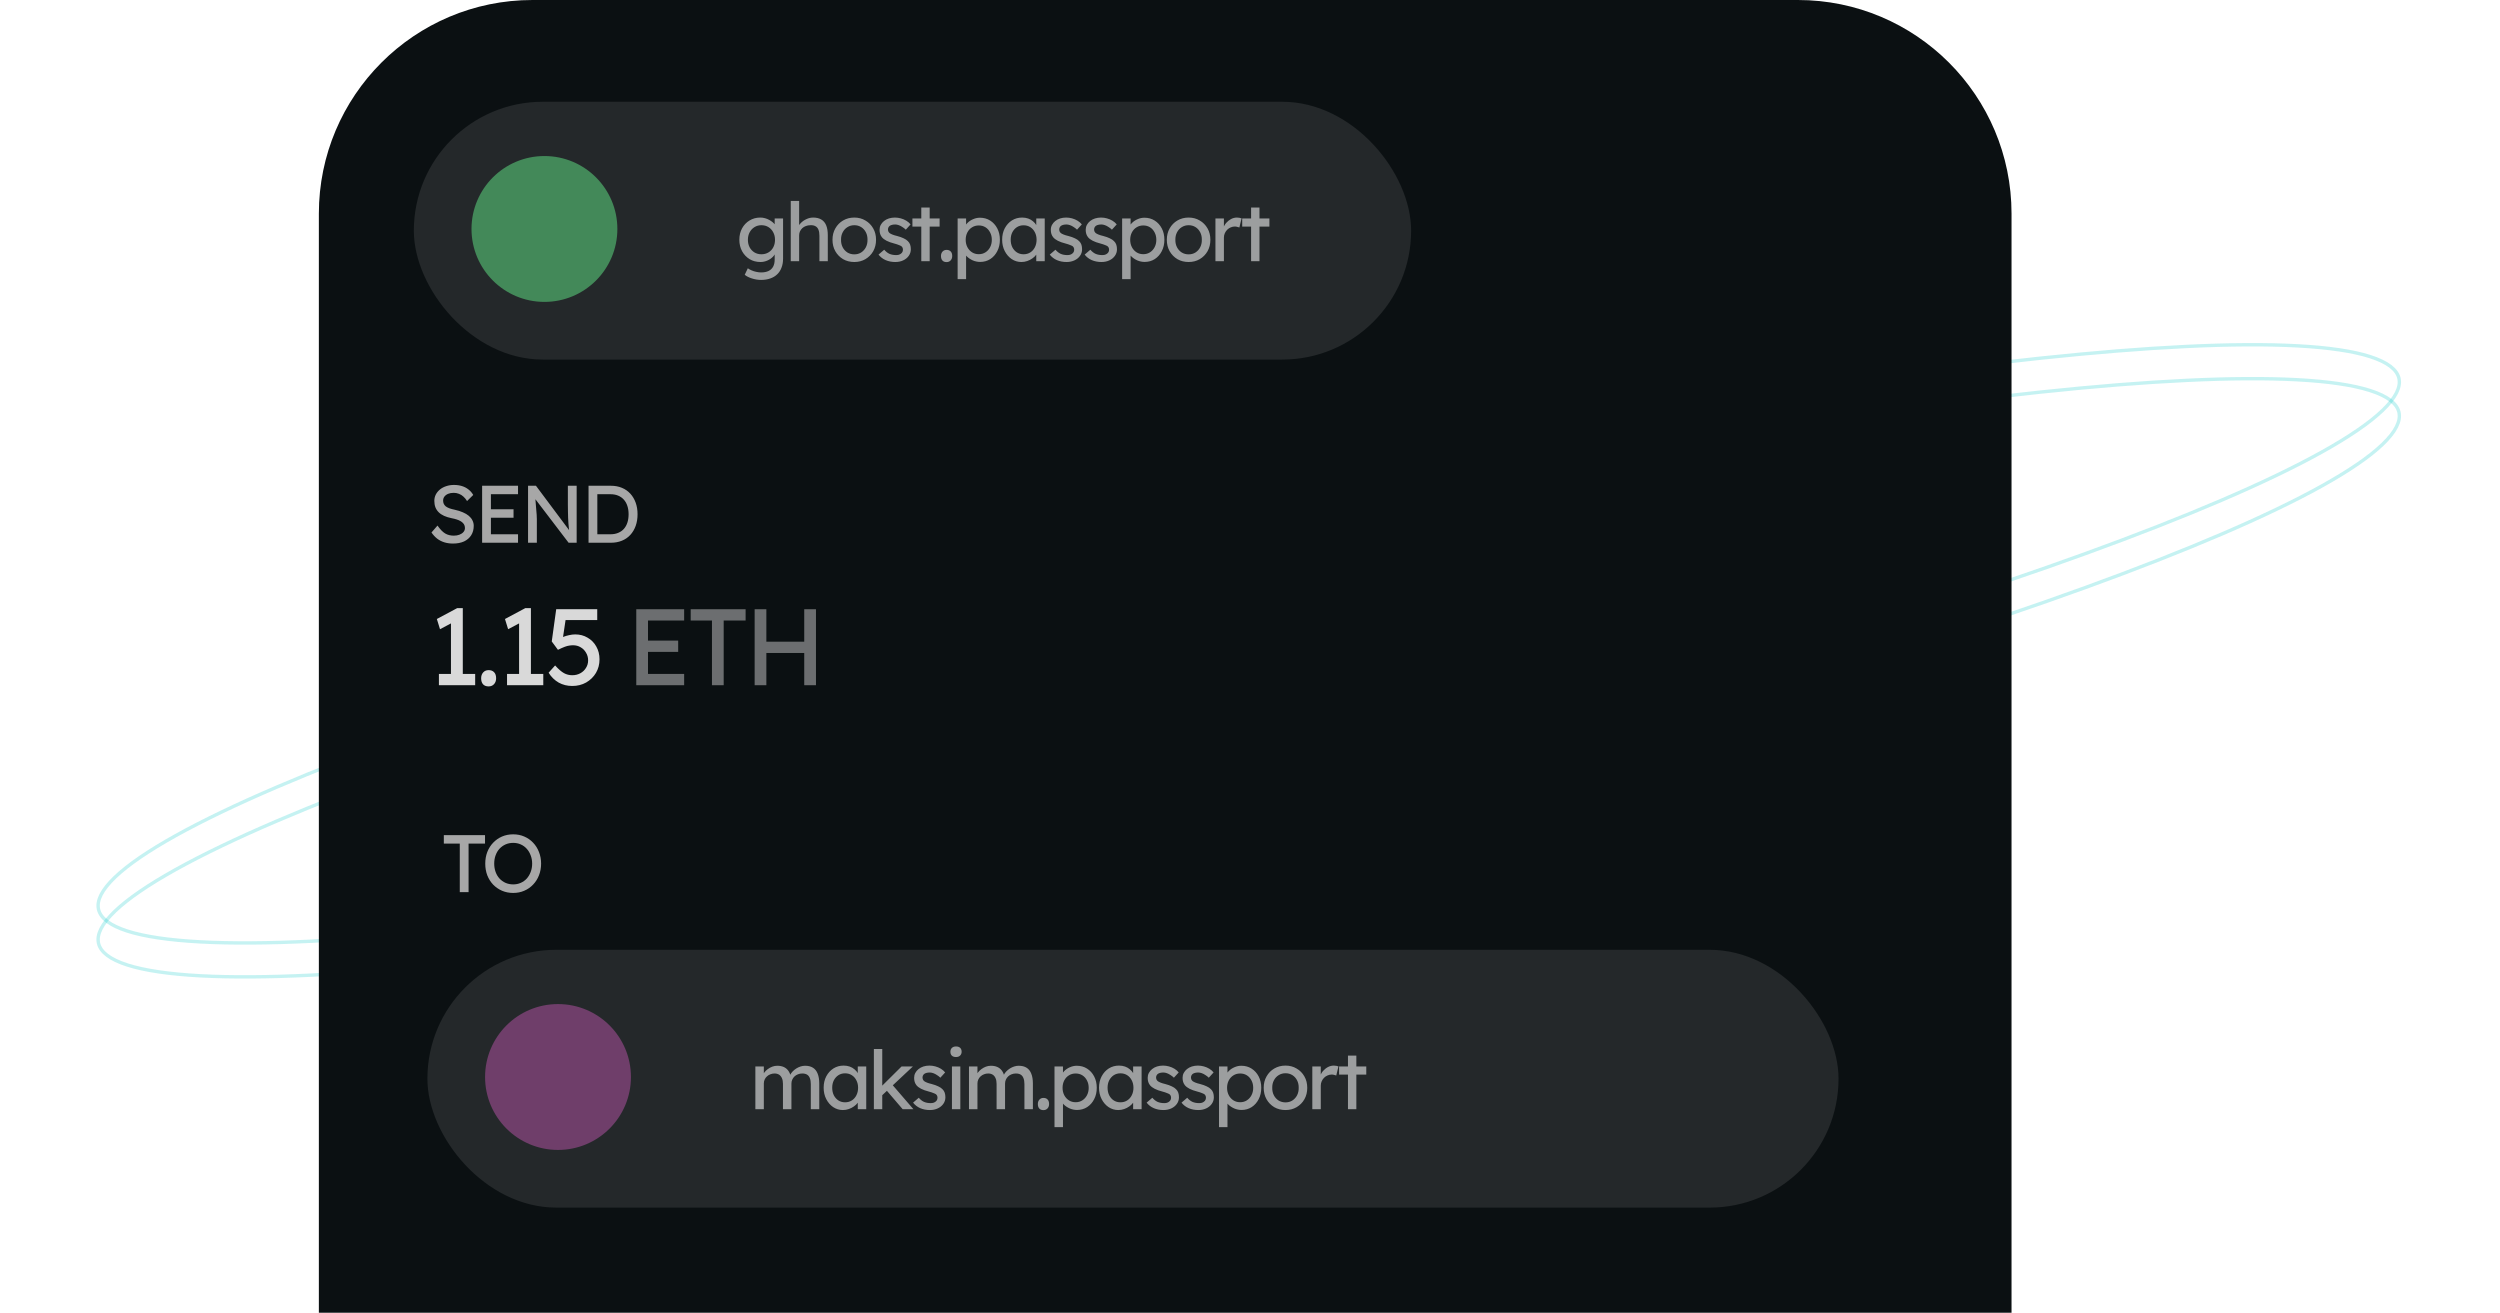 <svg width="737" height="387" viewBox="0 0 737 387" fill="none" xmlns="http://www.w3.org/2000/svg">
<g filter="url(#filter0_d_55_6)">
<path d="M707.209 111.523C707.804 114.099 706.265 117.261 702.378 120.988C698.523 124.684 692.496 128.8 684.49 133.253C668.485 142.155 644.68 152.347 614.829 163.184C555.134 184.856 471.332 209.084 377.576 230.73C283.821 252.375 197.879 267.334 134.725 274.025C103.145 277.37 77.281 278.646 58.994 277.66C49.846 277.168 42.624 276.11 37.539 274.478C32.411 272.833 29.642 270.665 29.048 268.089C28.453 265.513 29.991 262.351 33.879 258.624C37.734 254.928 43.761 250.812 51.767 246.359C67.772 237.457 91.577 227.265 121.428 216.428C181.123 194.756 264.925 170.528 358.68 148.883C452.436 127.237 538.378 112.278 601.532 105.588C633.112 102.242 658.976 100.967 677.263 101.952C686.411 102.444 693.633 103.502 698.718 105.134C703.845 106.779 706.614 108.947 707.209 111.523Z" stroke="#00C4C4" stroke-opacity="0.23"/>
</g>
<g filter="url(#filter1_d_55_6)">
<path d="M707.209 121.523C707.804 124.099 706.265 127.261 702.378 130.988C698.523 134.684 692.496 138.8 684.49 143.253C668.485 152.155 644.68 162.347 614.829 173.184C555.134 194.856 471.332 219.084 377.576 240.73C283.821 262.375 197.879 277.334 134.725 284.025C103.145 287.37 77.281 288.646 58.994 287.66C49.846 287.168 42.624 286.11 37.539 284.478C32.411 282.833 29.642 280.665 29.048 278.089C28.453 275.513 29.991 272.351 33.879 268.624C37.734 264.928 43.761 260.812 51.767 256.359C67.772 247.457 91.577 237.265 121.428 226.428C181.123 204.756 264.925 180.528 358.68 158.883C452.436 137.237 538.378 122.278 601.532 115.588C633.112 112.242 658.976 110.967 677.263 111.952C686.411 112.444 693.633 113.502 698.718 115.134C703.845 116.779 706.614 118.947 707.209 121.523Z" stroke="#00C4C4" stroke-opacity="0.23"/>
</g>
<path d="M94 63C94 28.206 122.206 0 157 0H530C564.794 0 593 28.206 593 63V387H94V63Z" fill="#0B1012"/>
<path d="M133.536 160.24C132.624 160.24 131.776 160.12 130.992 159.88C130.224 159.64 129.52 159.28 128.88 158.8C128.256 158.304 127.696 157.696 127.2 156.976L128.976 154.936C129.76 156.056 130.512 156.832 131.232 157.264C131.952 157.696 132.808 157.912 133.8 157.912C134.408 157.912 134.96 157.816 135.456 157.624C135.952 157.432 136.344 157.168 136.632 156.832C136.92 156.496 137.064 156.112 137.064 155.68C137.064 155.392 137.016 155.12 136.92 154.864C136.824 154.608 136.672 154.376 136.464 154.168C136.272 153.96 136.016 153.768 135.696 153.592C135.392 153.416 135.032 153.264 134.616 153.136C134.2 152.992 133.72 152.872 133.176 152.776C132.312 152.6 131.56 152.368 130.92 152.08C130.28 151.792 129.744 151.432 129.312 151C128.88 150.568 128.56 150.08 128.352 149.536C128.144 148.976 128.04 148.352 128.04 147.664C128.04 146.992 128.184 146.368 128.472 145.792C128.776 145.216 129.184 144.72 129.696 144.304C130.224 143.872 130.84 143.544 131.544 143.32C132.248 143.08 133.008 142.96 133.824 142.96C134.688 142.96 135.48 143.072 136.2 143.296C136.92 143.52 137.56 143.856 138.12 144.304C138.68 144.736 139.144 145.272 139.512 145.912L137.688 147.712C137.368 147.184 137.008 146.744 136.608 146.392C136.208 146.024 135.768 145.752 135.288 145.576C134.808 145.384 134.296 145.288 133.752 145.288C133.128 145.288 132.584 145.384 132.12 145.576C131.656 145.768 131.288 146.04 131.016 146.392C130.76 146.728 130.632 147.128 130.632 147.592C130.632 147.928 130.696 148.24 130.824 148.528C130.952 148.8 131.144 149.048 131.4 149.272C131.672 149.48 132.032 149.672 132.48 149.848C132.928 150.008 133.464 150.152 134.088 150.28C134.968 150.472 135.752 150.72 136.44 151.024C137.128 151.312 137.712 151.656 138.192 152.056C138.672 152.456 139.032 152.904 139.272 153.4C139.528 153.896 139.656 154.432 139.656 155.008C139.656 156.08 139.408 157.008 138.912 157.792C138.416 158.576 137.712 159.184 136.8 159.616C135.888 160.032 134.8 160.24 133.536 160.24ZM142.129 160V143.2H152.713V145.696H144.721V157.504H152.713V160H142.129ZM143.305 152.632V150.136H151.393V152.632H143.305ZM155.671 160V143.2H157.999L168.271 156.952L167.887 157.168C167.823 156.768 167.767 156.336 167.719 155.872C167.671 155.392 167.623 154.888 167.575 154.36C167.543 153.816 167.511 153.248 167.479 152.656C167.463 152.048 167.447 151.416 167.431 150.76C167.415 150.104 167.407 149.424 167.407 148.72V143.2H169.999V160H167.623L157.519 146.752L157.783 146.416C157.863 147.392 157.927 148.224 157.975 148.912C158.039 149.584 158.087 150.16 158.119 150.64C158.167 151.104 158.199 151.488 158.215 151.792C158.231 152.08 158.239 152.32 158.239 152.512C158.255 152.704 158.263 152.872 158.263 153.016V160H155.671ZM173.502 160V143.2H180.078C181.278 143.2 182.358 143.4 183.318 143.8C184.294 144.2 185.126 144.776 185.814 145.528C186.502 146.28 187.03 147.168 187.398 148.192C187.766 149.216 187.95 150.352 187.95 151.6C187.95 152.848 187.766 153.992 187.398 155.032C187.03 156.056 186.502 156.944 185.814 157.696C185.142 158.432 184.318 159 183.342 159.4C182.366 159.8 181.278 160 180.078 160H173.502ZM176.094 157.768L176.022 157.504H179.958C180.806 157.504 181.558 157.368 182.214 157.096C182.886 156.824 183.446 156.44 183.894 155.944C184.358 155.432 184.71 154.808 184.95 154.072C185.19 153.336 185.31 152.512 185.31 151.6C185.31 150.688 185.19 149.872 184.95 149.152C184.71 148.416 184.358 147.792 183.894 147.28C183.43 146.768 182.87 146.376 182.214 146.104C181.558 145.832 180.806 145.696 179.958 145.696H175.95L176.094 145.48V157.768Z" fill="#A7A7A7"/>
<path d="M135.544 263V248.696H130.84V246.2H142.984V248.696H138.136V263H135.544ZM151.286 263.24C150.102 263.24 149.006 263.024 147.998 262.592C147.006 262.16 146.134 261.56 145.382 260.792C144.646 260.008 144.07 259.096 143.654 258.056C143.254 257 143.054 255.848 143.054 254.6C143.054 253.352 143.254 252.208 143.654 251.168C144.07 250.112 144.646 249.2 145.382 248.432C146.134 247.648 147.006 247.04 147.998 246.608C149.006 246.176 150.102 245.96 151.286 245.96C152.47 245.96 153.558 246.176 154.55 246.608C155.558 247.04 156.43 247.648 157.166 248.432C157.918 249.216 158.494 250.136 158.894 251.192C159.31 252.232 159.518 253.368 159.518 254.6C159.518 255.832 159.31 256.976 158.894 258.032C158.494 259.072 157.918 259.984 157.166 260.768C156.43 261.552 155.558 262.16 154.55 262.592C153.558 263.024 152.47 263.24 151.286 263.24ZM151.286 260.72C152.102 260.72 152.846 260.568 153.518 260.264C154.206 259.96 154.798 259.536 155.294 258.992C155.79 258.432 156.174 257.784 156.446 257.048C156.734 256.296 156.878 255.48 156.878 254.6C156.878 253.72 156.734 252.912 156.446 252.176C156.174 251.424 155.79 250.776 155.294 250.232C154.798 249.672 154.206 249.24 153.518 248.936C152.846 248.632 152.102 248.48 151.286 248.48C150.47 248.48 149.718 248.632 149.03 248.936C148.358 249.24 147.766 249.664 147.254 250.208C146.758 250.752 146.374 251.4 146.102 252.152C145.83 252.888 145.694 253.704 145.694 254.6C145.694 255.48 145.83 256.296 146.102 257.048C146.374 257.8 146.758 258.448 147.254 258.992C147.766 259.536 148.358 259.96 149.03 260.264C149.718 260.568 150.47 260.72 151.286 260.72Z" fill="#A7A7A7"/>
<path d="M132.944 200.432V182.256L134.128 183.152L129.712 185.488L128.784 182.48L134.768 179.28H136.432V200.432H132.944ZM129.392 202V198.672H140.08V202H129.392ZM144.048 202.352C143.344 202.352 142.8 202.149 142.416 201.744C142.032 201.317 141.84 200.72 141.84 199.952C141.84 199.248 142.043 198.672 142.448 198.224C142.853 197.776 143.387 197.552 144.048 197.552C144.752 197.552 145.296 197.765 145.68 198.192C146.064 198.597 146.256 199.184 146.256 199.952C146.256 200.656 146.053 201.232 145.648 201.68C145.243 202.128 144.709 202.352 144.048 202.352ZM153.025 200.432V182.256L154.209 183.152L149.793 185.488L148.865 182.48L154.849 179.28H156.513V200.432H153.025ZM149.473 202V198.672H160.161V202H149.473ZM168.705 202.224C167.233 202.224 165.9 201.893 164.705 201.232C163.511 200.549 162.519 199.579 161.729 198.32L163.649 196.176C164.652 197.285 165.527 198.043 166.273 198.448C167.02 198.853 167.831 199.056 168.705 199.056C169.58 199.056 170.369 198.864 171.073 198.48C171.777 198.096 172.332 197.573 172.737 196.912C173.164 196.251 173.377 195.515 173.377 194.704C173.377 193.851 173.175 193.093 172.769 192.432C172.385 191.749 171.863 191.216 171.201 190.832C170.54 190.427 169.793 190.224 168.961 190.224C168.556 190.224 168.172 190.256 167.809 190.32C167.447 190.363 167.009 190.48 166.497 190.672C165.985 190.864 165.313 191.163 164.481 191.568L162.657 189.104L163.969 179.6H176.065V182.8H166.145L166.817 182.192L165.761 189.296L164.961 188.368C165.175 188.155 165.537 187.952 166.049 187.76C166.561 187.547 167.127 187.376 167.745 187.248C168.385 187.099 168.993 187.024 169.569 187.024C170.935 187.024 172.151 187.344 173.217 187.984C174.305 188.603 175.159 189.467 175.777 190.576C176.417 191.685 176.737 192.955 176.737 194.384C176.737 195.856 176.385 197.189 175.681 198.384C174.977 199.557 174.017 200.496 172.801 201.2C171.585 201.883 170.22 202.224 168.705 202.224Z" fill="#D9D9D9"/>
<path d="M187.574 202V179.6H201.686V182.928H191.03V198.672H201.686V202H187.574ZM189.141 192.176V188.848H199.926V192.176H189.141ZM209.886 202V182.928H203.614V179.6H219.806V182.928H213.342V202H209.886ZM237.091 202V179.6H240.547V202H237.091ZM222.467 202V179.6H225.923V202H222.467ZM223.971 192.496V189.168H238.627V192.496H223.971Z" fill="#D9D9D9" fill-opacity="0.47"/>
<rect x="122" y="30" width="294" height="76" rx="38" fill="#D9D9D9" fill-opacity="0.12"/>
<path d="M224.368 82.52C223.472 82.52 222.576 82.376 221.68 82.088C220.8 81.816 220.088 81.456 219.544 81.008L220.456 79.088C220.776 79.328 221.152 79.536 221.584 79.712C222.016 79.904 222.472 80.048 222.952 80.144C223.432 80.256 223.904 80.312 224.368 80.312C225.248 80.312 225.984 80.168 226.576 79.88C227.168 79.592 227.616 79.168 227.92 78.608C228.224 78.048 228.376 77.352 228.376 76.52V74.096L228.64 74.264C228.56 74.76 228.296 75.24 227.848 75.704C227.416 76.152 226.872 76.52 226.216 76.808C225.56 77.096 224.888 77.24 224.2 77.24C223 77.24 221.928 76.96 220.984 76.4C220.056 75.824 219.32 75.048 218.776 74.072C218.232 73.08 217.96 71.952 217.96 70.688C217.96 69.424 218.224 68.304 218.752 67.328C219.296 66.336 220.032 65.56 220.96 65C221.904 64.424 222.96 64.136 224.128 64.136C224.608 64.136 225.072 64.2 225.52 64.328C225.968 64.44 226.384 64.608 226.768 64.832C227.152 65.04 227.496 65.272 227.8 65.528C228.104 65.784 228.352 66.056 228.544 66.344C228.736 66.632 228.856 66.904 228.904 67.16L228.376 67.352V64.4H230.848V76.232C230.848 77.24 230.696 78.128 230.392 78.896C230.104 79.68 229.68 80.336 229.12 80.864C228.56 81.408 227.88 81.816 227.08 82.088C226.28 82.376 225.376 82.52 224.368 82.52ZM224.464 74.96C225.248 74.96 225.944 74.776 226.552 74.408C227.16 74.04 227.632 73.536 227.968 72.896C228.304 72.256 228.472 71.52 228.472 70.688C228.472 69.856 228.296 69.12 227.944 68.48C227.608 67.824 227.136 67.312 226.528 66.944C225.936 66.576 225.248 66.392 224.464 66.392C223.696 66.392 223.008 66.584 222.4 66.968C221.808 67.336 221.336 67.848 220.984 68.504C220.648 69.144 220.48 69.872 220.48 70.688C220.48 71.504 220.648 72.24 220.984 72.896C221.336 73.536 221.808 74.04 222.4 74.408C223.008 74.776 223.696 74.96 224.464 74.96ZM233.114 77V59.24H235.586V66.992L235.154 67.28C235.314 66.72 235.626 66.208 236.09 65.744C236.554 65.264 237.106 64.88 237.746 64.592C238.386 64.288 239.042 64.136 239.714 64.136C240.674 64.136 241.474 64.328 242.114 64.712C242.754 65.08 243.234 65.648 243.554 66.416C243.874 67.184 244.034 68.152 244.034 69.32V77H241.562V69.488C241.562 68.768 241.466 68.176 241.274 67.712C241.082 67.232 240.786 66.888 240.386 66.68C239.986 66.456 239.49 66.36 238.898 66.392C238.418 66.392 237.978 66.472 237.578 66.632C237.178 66.776 236.826 66.984 236.522 67.256C236.234 67.528 236.002 67.848 235.826 68.216C235.666 68.568 235.586 68.952 235.586 69.368V77H234.362C234.154 77 233.946 77 233.738 77C233.53 77 233.322 77 233.114 77ZM251.851 77.24C250.619 77.24 249.515 76.96 248.539 76.4C247.579 75.824 246.819 75.048 246.259 74.072C245.699 73.08 245.419 71.952 245.419 70.688C245.419 69.424 245.699 68.304 246.259 67.328C246.819 66.336 247.579 65.56 248.539 65C249.515 64.424 250.619 64.136 251.851 64.136C253.067 64.136 254.155 64.424 255.115 65C256.091 65.56 256.859 66.336 257.419 67.328C257.979 68.304 258.259 69.424 258.259 70.688C258.259 71.952 257.979 73.08 257.419 74.072C256.859 75.048 256.091 75.824 255.115 76.4C254.155 76.96 253.067 77.24 251.851 77.24ZM251.851 74.984C252.603 74.984 253.275 74.8 253.867 74.432C254.459 74.048 254.923 73.536 255.259 72.896C255.595 72.24 255.755 71.504 255.739 70.688C255.755 69.856 255.595 69.12 255.259 68.48C254.923 67.824 254.459 67.312 253.867 66.944C253.275 66.576 252.603 66.392 251.851 66.392C251.099 66.392 250.419 66.584 249.811 66.968C249.219 67.336 248.755 67.848 248.419 68.504C248.083 69.144 247.923 69.872 247.939 70.688C247.923 71.504 248.083 72.24 248.419 72.896C248.755 73.536 249.219 74.048 249.811 74.432C250.419 74.8 251.099 74.984 251.851 74.984ZM263.953 77.24C262.897 77.24 261.945 77.056 261.097 76.688C260.249 76.32 259.545 75.776 258.985 75.056L260.665 73.616C261.145 74.176 261.665 74.584 262.225 74.84C262.801 75.08 263.449 75.2 264.169 75.2C264.457 75.2 264.721 75.168 264.961 75.104C265.217 75.024 265.433 74.912 265.609 74.768C265.801 74.624 265.945 74.456 266.041 74.264C266.137 74.056 266.185 73.832 266.185 73.592C266.185 73.176 266.033 72.84 265.729 72.584C265.569 72.472 265.313 72.352 264.961 72.224C264.625 72.08 264.185 71.936 263.641 71.792C262.713 71.552 261.953 71.28 261.361 70.976C260.769 70.672 260.313 70.328 259.993 69.944C259.753 69.64 259.577 69.312 259.465 68.96C259.353 68.592 259.297 68.192 259.297 67.76C259.297 67.232 259.409 66.752 259.633 66.32C259.873 65.872 260.193 65.488 260.593 65.168C261.009 64.832 261.489 64.576 262.033 64.4C262.593 64.224 263.185 64.136 263.809 64.136C264.401 64.136 264.985 64.216 265.561 64.376C266.153 64.536 266.697 64.768 267.193 65.072C267.689 65.376 268.105 65.736 268.441 66.152L267.025 67.712C266.721 67.408 266.385 67.144 266.017 66.92C265.665 66.68 265.305 66.496 264.937 66.368C264.569 66.24 264.233 66.176 263.929 66.176C263.593 66.176 263.289 66.208 263.017 66.272C262.745 66.336 262.513 66.432 262.321 66.56C262.145 66.688 262.009 66.848 261.913 67.04C261.817 67.232 261.769 67.448 261.769 67.688C261.785 67.896 261.833 68.096 261.913 68.288C262.009 68.464 262.137 68.616 262.297 68.744C262.473 68.872 262.737 69.008 263.089 69.152C263.441 69.296 263.889 69.432 264.433 69.56C265.233 69.768 265.889 70 266.401 70.256C266.929 70.496 267.345 70.776 267.649 71.096C267.969 71.4 268.193 71.752 268.321 72.152C268.449 72.552 268.513 73 268.513 73.496C268.513 74.216 268.305 74.864 267.889 75.44C267.489 76 266.945 76.44 266.257 76.76C265.569 77.08 264.801 77.24 263.953 77.24ZM271.597 77V61.184H274.069V77H271.597ZM268.981 66.8V64.4H276.997V66.8H268.981ZM279.056 77.264C278.528 77.264 278.12 77.112 277.832 76.808C277.544 76.488 277.4 76.04 277.4 75.464C277.4 74.936 277.552 74.504 277.856 74.168C278.16 73.832 278.56 73.664 279.056 73.664C279.584 73.664 279.992 73.824 280.28 74.144C280.568 74.448 280.712 74.888 280.712 75.464C280.712 75.992 280.56 76.424 280.256 76.76C279.952 77.096 279.552 77.264 279.056 77.264ZM282.309 82.28V64.4H284.805V67.28L284.421 67.064C284.517 66.584 284.789 66.128 285.237 65.696C285.685 65.248 286.229 64.888 286.869 64.616C287.525 64.328 288.197 64.184 288.885 64.184C290.021 64.184 291.029 64.464 291.909 65.024C292.789 65.584 293.485 66.352 293.997 67.328C294.509 68.304 294.765 69.424 294.765 70.688C294.765 71.936 294.509 73.056 293.997 74.048C293.501 75.024 292.813 75.8 291.933 76.376C291.053 76.936 290.061 77.216 288.957 77.216C288.221 77.216 287.509 77.072 286.821 76.784C286.133 76.48 285.549 76.096 285.069 75.632C284.589 75.168 284.293 74.688 284.181 74.192L284.805 73.856V82.28H282.309ZM288.549 74.936C289.285 74.936 289.941 74.752 290.517 74.384C291.093 74.016 291.549 73.512 291.885 72.872C292.221 72.232 292.389 71.504 292.389 70.688C292.389 69.872 292.221 69.152 291.885 68.528C291.565 67.888 291.117 67.384 290.541 67.016C289.965 66.648 289.301 66.464 288.549 66.464C287.797 66.464 287.133 66.648 286.557 67.016C285.981 67.368 285.525 67.864 285.189 68.504C284.853 69.144 284.685 69.872 284.685 70.688C284.685 71.504 284.853 72.232 285.189 72.872C285.525 73.512 285.981 74.016 286.557 74.384C287.133 74.752 287.797 74.936 288.549 74.936ZM301.098 77.24C300.058 77.24 299.106 76.952 298.242 76.376C297.394 75.8 296.714 75.016 296.202 74.024C295.69 73.032 295.434 71.912 295.434 70.664C295.434 69.4 295.69 68.28 296.202 67.304C296.73 66.312 297.434 65.536 298.314 64.976C299.21 64.416 300.21 64.136 301.314 64.136C301.97 64.136 302.57 64.232 303.114 64.424C303.658 64.616 304.13 64.888 304.53 65.24C304.946 65.576 305.282 65.968 305.538 66.416C305.81 66.864 305.978 67.344 306.042 67.856L305.49 67.664V64.4H307.986V77H305.49V74L306.066 73.832C305.97 74.264 305.77 74.688 305.466 75.104C305.178 75.504 304.802 75.864 304.338 76.184C303.89 76.504 303.386 76.76 302.826 76.952C302.282 77.144 301.706 77.24 301.098 77.24ZM301.746 74.96C302.498 74.96 303.162 74.776 303.738 74.408C304.314 74.04 304.762 73.536 305.082 72.896C305.418 72.24 305.586 71.496 305.586 70.664C305.586 69.848 305.418 69.12 305.082 68.48C304.762 67.84 304.314 67.336 303.738 66.968C303.162 66.6 302.498 66.416 301.746 66.416C301.01 66.416 300.354 66.6 299.778 66.968C299.218 67.336 298.77 67.84 298.434 68.48C298.114 69.12 297.954 69.848 297.954 70.664C297.954 71.496 298.114 72.24 298.434 72.896C298.77 73.536 299.218 74.04 299.778 74.408C300.354 74.776 301.01 74.96 301.746 74.96ZM314.437 77.24C313.381 77.24 312.429 77.056 311.581 76.688C310.733 76.32 310.029 75.776 309.469 75.056L311.149 73.616C311.629 74.176 312.149 74.584 312.709 74.84C313.285 75.08 313.933 75.2 314.653 75.2C314.941 75.2 315.205 75.168 315.445 75.104C315.701 75.024 315.917 74.912 316.093 74.768C316.285 74.624 316.429 74.456 316.525 74.264C316.621 74.056 316.669 73.832 316.669 73.592C316.669 73.176 316.517 72.84 316.213 72.584C316.053 72.472 315.797 72.352 315.445 72.224C315.109 72.08 314.669 71.936 314.125 71.792C313.197 71.552 312.437 71.28 311.845 70.976C311.253 70.672 310.797 70.328 310.477 69.944C310.237 69.64 310.061 69.312 309.949 68.96C309.837 68.592 309.781 68.192 309.781 67.76C309.781 67.232 309.893 66.752 310.117 66.32C310.357 65.872 310.677 65.488 311.077 65.168C311.493 64.832 311.973 64.576 312.517 64.4C313.077 64.224 313.669 64.136 314.293 64.136C314.885 64.136 315.469 64.216 316.045 64.376C316.637 64.536 317.181 64.768 317.677 65.072C318.173 65.376 318.589 65.736 318.925 66.152L317.509 67.712C317.205 67.408 316.869 67.144 316.501 66.92C316.149 66.68 315.789 66.496 315.421 66.368C315.053 66.24 314.717 66.176 314.413 66.176C314.077 66.176 313.773 66.208 313.501 66.272C313.229 66.336 312.997 66.432 312.805 66.56C312.629 66.688 312.493 66.848 312.397 67.04C312.301 67.232 312.253 67.448 312.253 67.688C312.269 67.896 312.317 68.096 312.397 68.288C312.493 68.464 312.621 68.616 312.781 68.744C312.957 68.872 313.221 69.008 313.573 69.152C313.925 69.296 314.373 69.432 314.917 69.56C315.717 69.768 316.373 70 316.885 70.256C317.413 70.496 317.829 70.776 318.133 71.096C318.453 71.4 318.677 71.752 318.805 72.152C318.933 72.552 318.997 73 318.997 73.496C318.997 74.216 318.789 74.864 318.373 75.44C317.973 76 317.429 76.44 316.741 76.76C316.053 77.08 315.285 77.24 314.437 77.24ZM324.722 77.24C323.666 77.24 322.714 77.056 321.866 76.688C321.018 76.32 320.314 75.776 319.754 75.056L321.434 73.616C321.914 74.176 322.434 74.584 322.994 74.84C323.57 75.08 324.218 75.2 324.938 75.2C325.226 75.2 325.49 75.168 325.73 75.104C325.986 75.024 326.202 74.912 326.378 74.768C326.57 74.624 326.714 74.456 326.81 74.264C326.906 74.056 326.954 73.832 326.954 73.592C326.954 73.176 326.802 72.84 326.498 72.584C326.338 72.472 326.082 72.352 325.73 72.224C325.394 72.08 324.954 71.936 324.41 71.792C323.482 71.552 322.722 71.28 322.13 70.976C321.538 70.672 321.082 70.328 320.762 69.944C320.522 69.64 320.346 69.312 320.234 68.96C320.122 68.592 320.066 68.192 320.066 67.76C320.066 67.232 320.178 66.752 320.402 66.32C320.642 65.872 320.962 65.488 321.362 65.168C321.778 64.832 322.258 64.576 322.802 64.4C323.362 64.224 323.954 64.136 324.578 64.136C325.17 64.136 325.754 64.216 326.33 64.376C326.922 64.536 327.466 64.768 327.962 65.072C328.458 65.376 328.874 65.736 329.21 66.152L327.794 67.712C327.49 67.408 327.154 67.144 326.786 66.92C326.434 66.68 326.074 66.496 325.706 66.368C325.338 66.24 325.002 66.176 324.698 66.176C324.362 66.176 324.058 66.208 323.786 66.272C323.514 66.336 323.282 66.432 323.09 66.56C322.914 66.688 322.778 66.848 322.682 67.04C322.586 67.232 322.538 67.448 322.538 67.688C322.554 67.896 322.602 68.096 322.682 68.288C322.778 68.464 322.906 68.616 323.066 68.744C323.242 68.872 323.506 69.008 323.858 69.152C324.21 69.296 324.658 69.432 325.202 69.56C326.002 69.768 326.658 70 327.17 70.256C327.698 70.496 328.114 70.776 328.418 71.096C328.738 71.4 328.962 71.752 329.09 72.152C329.218 72.552 329.282 73 329.282 73.496C329.282 74.216 329.074 74.864 328.658 75.44C328.258 76 327.714 76.44 327.026 76.76C326.338 77.08 325.57 77.24 324.722 77.24ZM330.806 82.28V64.4H333.302V67.28L332.918 67.064C333.014 66.584 333.286 66.128 333.734 65.696C334.182 65.248 334.726 64.888 335.366 64.616C336.022 64.328 336.694 64.184 337.382 64.184C338.518 64.184 339.526 64.464 340.406 65.024C341.286 65.584 341.982 66.352 342.494 67.328C343.006 68.304 343.262 69.424 343.262 70.688C343.262 71.936 343.006 73.056 342.494 74.048C341.998 75.024 341.31 75.8 340.43 76.376C339.55 76.936 338.558 77.216 337.454 77.216C336.718 77.216 336.006 77.072 335.318 76.784C334.63 76.48 334.046 76.096 333.566 75.632C333.086 75.168 332.79 74.688 332.678 74.192L333.302 73.856V82.28H330.806ZM337.046 74.936C337.782 74.936 338.438 74.752 339.014 74.384C339.59 74.016 340.046 73.512 340.382 72.872C340.718 72.232 340.886 71.504 340.886 70.688C340.886 69.872 340.718 69.152 340.382 68.528C340.062 67.888 339.614 67.384 339.038 67.016C338.462 66.648 337.798 66.464 337.046 66.464C336.294 66.464 335.63 66.648 335.054 67.016C334.478 67.368 334.022 67.864 333.686 68.504C333.35 69.144 333.182 69.872 333.182 70.688C333.182 71.504 333.35 72.232 333.686 72.872C334.022 73.512 334.478 74.016 335.054 74.384C335.63 74.752 336.294 74.936 337.046 74.936ZM350.411 77.24C349.179 77.24 348.075 76.96 347.099 76.4C346.139 75.824 345.379 75.048 344.819 74.072C344.259 73.08 343.979 71.952 343.979 70.688C343.979 69.424 344.259 68.304 344.819 67.328C345.379 66.336 346.139 65.56 347.099 65C348.075 64.424 349.179 64.136 350.411 64.136C351.627 64.136 352.715 64.424 353.675 65C354.651 65.56 355.419 66.336 355.979 67.328C356.539 68.304 356.819 69.424 356.819 70.688C356.819 71.952 356.539 73.08 355.979 74.072C355.419 75.048 354.651 75.824 353.675 76.4C352.715 76.96 351.627 77.24 350.411 77.24ZM350.411 74.984C351.163 74.984 351.835 74.8 352.427 74.432C353.019 74.048 353.483 73.536 353.819 72.896C354.155 72.24 354.315 71.504 354.299 70.688C354.315 69.856 354.155 69.12 353.819 68.48C353.483 67.824 353.019 67.312 352.427 66.944C351.835 66.576 351.163 66.392 350.411 66.392C349.659 66.392 348.979 66.584 348.371 66.968C347.779 67.336 347.315 67.848 346.979 68.504C346.643 69.144 346.483 69.872 346.499 70.688C346.483 71.504 346.643 72.24 346.979 72.896C347.315 73.536 347.779 74.048 348.371 74.432C348.979 74.8 349.659 74.984 350.411 74.984ZM358.312 77V64.4H360.808V68.36L360.568 67.4C360.744 66.792 361.04 66.24 361.456 65.744C361.888 65.248 362.376 64.856 362.92 64.568C363.48 64.28 364.056 64.136 364.648 64.136C364.92 64.136 365.176 64.16 365.416 64.208C365.672 64.256 365.872 64.312 366.016 64.376L365.368 67.064C365.176 66.984 364.96 66.92 364.72 66.872C364.496 66.808 364.272 66.776 364.048 66.776C363.616 66.776 363.2 66.864 362.8 67.04C362.416 67.2 362.072 67.432 361.768 67.736C361.48 68.024 361.248 68.368 361.072 68.768C360.896 69.152 360.808 69.576 360.808 70.04V77H358.312ZM368.821 77V61.184H371.293V77H368.821ZM366.205 66.8V64.4H374.221V66.8H366.205Z" fill="white" fill-opacity="0.55"/>
<circle cx="160.5" cy="67.5" r="21.5" fill="#6AFF94" fill-opacity="0.45"/>
<rect x="126" y="280" width="416" height="76" rx="38" fill="#D9D9D9" fill-opacity="0.12"/>
<path d="M222.68 327V314.4H225.176V317.088L224.72 317.376C224.848 316.96 225.048 316.56 225.32 316.176C225.608 315.792 225.952 315.456 226.352 315.168C226.768 314.864 227.208 314.624 227.672 314.448C228.152 314.272 228.64 314.184 229.136 314.184C229.856 314.184 230.488 314.304 231.032 314.544C231.576 314.784 232.024 315.144 232.376 315.624C232.728 316.104 232.984 316.704 233.144 317.424L232.76 317.328L232.928 316.92C233.104 316.552 233.344 316.208 233.648 315.888C233.968 315.552 234.328 315.256 234.728 315C235.128 314.744 235.552 314.544 236 314.4C236.448 314.256 236.888 314.184 237.32 314.184C238.264 314.184 239.04 314.376 239.648 314.76C240.272 315.144 240.736 315.728 241.04 316.512C241.36 317.296 241.52 318.272 241.52 319.44V327H239.024V319.584C239.024 318.864 238.928 318.28 238.736 317.832C238.56 317.368 238.288 317.024 237.92 316.8C237.552 316.576 237.08 316.464 236.504 316.464C236.056 316.464 235.632 316.544 235.232 316.704C234.848 316.848 234.512 317.056 234.224 317.328C233.936 317.6 233.712 317.92 233.552 318.288C233.392 318.64 233.312 319.032 233.312 319.464V327H230.816V319.536C230.816 318.88 230.72 318.328 230.528 317.88C230.336 317.416 230.056 317.064 229.688 316.824C229.32 316.584 228.872 316.464 228.344 316.464C227.896 316.464 227.48 316.544 227.096 316.704C226.712 316.848 226.376 317.056 226.088 317.328C225.8 317.584 225.576 317.896 225.416 318.264C225.256 318.616 225.176 319 225.176 319.416V327H222.68ZM248.478 327.24C247.438 327.24 246.486 326.952 245.622 326.376C244.774 325.8 244.094 325.016 243.582 324.024C243.07 323.032 242.814 321.912 242.814 320.664C242.814 319.4 243.07 318.28 243.582 317.304C244.11 316.312 244.814 315.536 245.694 314.976C246.59 314.416 247.59 314.136 248.694 314.136C249.35 314.136 249.95 314.232 250.494 314.424C251.038 314.616 251.51 314.888 251.91 315.24C252.326 315.576 252.662 315.968 252.918 316.416C253.19 316.864 253.358 317.344 253.422 317.856L252.87 317.664V314.4H255.366V327H252.87V324L253.446 323.832C253.35 324.264 253.15 324.688 252.846 325.104C252.558 325.504 252.182 325.864 251.718 326.184C251.27 326.504 250.766 326.76 250.206 326.952C249.662 327.144 249.086 327.24 248.478 327.24ZM249.126 324.96C249.878 324.96 250.542 324.776 251.118 324.408C251.694 324.04 252.142 323.536 252.462 322.896C252.798 322.24 252.966 321.496 252.966 320.664C252.966 319.848 252.798 319.12 252.462 318.48C252.142 317.84 251.694 317.336 251.118 316.968C250.542 316.6 249.878 316.416 249.126 316.416C248.39 316.416 247.734 316.6 247.158 316.968C246.598 317.336 246.15 317.84 245.814 318.48C245.494 319.12 245.334 319.848 245.334 320.664C245.334 321.496 245.494 322.24 245.814 322.896C246.15 323.536 246.598 324.04 247.158 324.408C247.734 324.776 248.39 324.96 249.126 324.96ZM259.873 323.064L259.753 320.376L265.777 314.4H269.113L259.873 323.064ZM257.617 327V309.24H260.089V327H257.617ZM266.113 327L261.361 321.456L263.113 319.848L269.281 327H266.113ZM274.141 327.24C273.085 327.24 272.133 327.056 271.285 326.688C270.437 326.32 269.733 325.776 269.173 325.056L270.853 323.616C271.333 324.176 271.853 324.584 272.413 324.84C272.989 325.08 273.637 325.2 274.357 325.2C274.645 325.2 274.909 325.168 275.149 325.104C275.405 325.024 275.621 324.912 275.797 324.768C275.989 324.624 276.133 324.456 276.229 324.264C276.325 324.056 276.373 323.832 276.373 323.592C276.373 323.176 276.221 322.84 275.917 322.584C275.757 322.472 275.501 322.352 275.149 322.224C274.813 322.08 274.373 321.936 273.829 321.792C272.901 321.552 272.141 321.28 271.549 320.976C270.957 320.672 270.501 320.328 270.181 319.944C269.941 319.64 269.765 319.312 269.653 318.96C269.541 318.592 269.485 318.192 269.485 317.76C269.485 317.232 269.597 316.752 269.821 316.32C270.061 315.872 270.381 315.488 270.781 315.168C271.197 314.832 271.677 314.576 272.221 314.4C272.781 314.224 273.373 314.136 273.997 314.136C274.589 314.136 275.173 314.216 275.749 314.376C276.341 314.536 276.885 314.768 277.381 315.072C277.877 315.376 278.293 315.736 278.629 316.152L277.213 317.712C276.909 317.408 276.573 317.144 276.205 316.92C275.853 316.68 275.493 316.496 275.125 316.368C274.757 316.24 274.421 316.176 274.117 316.176C273.781 316.176 273.477 316.208 273.205 316.272C272.933 316.336 272.701 316.432 272.509 316.56C272.333 316.688 272.197 316.848 272.101 317.04C272.005 317.232 271.957 317.448 271.957 317.688C271.973 317.896 272.021 318.096 272.101 318.288C272.197 318.464 272.325 318.616 272.485 318.744C272.661 318.872 272.925 319.008 273.277 319.152C273.629 319.296 274.077 319.432 274.621 319.56C275.421 319.768 276.077 320 276.589 320.256C277.117 320.496 277.533 320.776 277.837 321.096C278.157 321.4 278.381 321.752 278.509 322.152C278.637 322.552 278.701 323 278.701 323.496C278.701 324.216 278.493 324.864 278.077 325.44C277.677 326 277.133 326.44 276.445 326.76C275.757 327.08 274.989 327.24 274.141 327.24ZM280.633 327V314.4H283.105V327H280.633ZM281.833 311.616C281.305 311.616 280.897 311.48 280.609 311.208C280.321 310.936 280.177 310.552 280.177 310.056C280.177 309.592 280.321 309.216 280.609 308.928C280.913 308.64 281.321 308.496 281.833 308.496C282.361 308.496 282.769 308.632 283.057 308.904C283.345 309.176 283.489 309.56 283.489 310.056C283.489 310.52 283.337 310.896 283.033 311.184C282.745 311.472 282.345 311.616 281.833 311.616ZM285.657 327V314.4H288.153V317.088L287.697 317.376C287.825 316.96 288.025 316.56 288.297 316.176C288.585 315.792 288.929 315.456 289.329 315.168C289.745 314.864 290.185 314.624 290.649 314.448C291.129 314.272 291.617 314.184 292.113 314.184C292.833 314.184 293.465 314.304 294.009 314.544C294.553 314.784 295.001 315.144 295.353 315.624C295.705 316.104 295.961 316.704 296.121 317.424L295.737 317.328L295.905 316.92C296.081 316.552 296.321 316.208 296.625 315.888C296.945 315.552 297.305 315.256 297.705 315C298.105 314.744 298.529 314.544 298.977 314.4C299.425 314.256 299.865 314.184 300.297 314.184C301.241 314.184 302.017 314.376 302.625 314.76C303.249 315.144 303.713 315.728 304.017 316.512C304.337 317.296 304.497 318.272 304.497 319.44V327H302.001V319.584C302.001 318.864 301.905 318.28 301.713 317.832C301.537 317.368 301.265 317.024 300.897 316.8C300.529 316.576 300.057 316.464 299.481 316.464C299.033 316.464 298.609 316.544 298.209 316.704C297.825 316.848 297.489 317.056 297.201 317.328C296.913 317.6 296.689 317.92 296.529 318.288C296.369 318.64 296.289 319.032 296.289 319.464V327H293.793V319.536C293.793 318.88 293.697 318.328 293.505 317.88C293.313 317.416 293.033 317.064 292.665 316.824C292.297 316.584 291.849 316.464 291.321 316.464C290.873 316.464 290.457 316.544 290.073 316.704C289.689 316.848 289.353 317.056 289.065 317.328C288.777 317.584 288.553 317.896 288.393 318.264C288.233 318.616 288.153 319 288.153 319.416V327H285.657ZM307.614 327.264C307.086 327.264 306.678 327.112 306.39 326.808C306.102 326.488 305.958 326.04 305.958 325.464C305.958 324.936 306.11 324.504 306.414 324.168C306.718 323.832 307.118 323.664 307.614 323.664C308.142 323.664 308.55 323.824 308.838 324.144C309.126 324.448 309.27 324.888 309.27 325.464C309.27 325.992 309.118 326.424 308.814 326.76C308.51 327.096 308.11 327.264 307.614 327.264ZM310.867 332.28V314.4H313.363V317.28L312.979 317.064C313.075 316.584 313.347 316.128 313.795 315.696C314.243 315.248 314.787 314.888 315.427 314.616C316.083 314.328 316.755 314.184 317.443 314.184C318.579 314.184 319.587 314.464 320.467 315.024C321.347 315.584 322.043 316.352 322.555 317.328C323.067 318.304 323.323 319.424 323.323 320.688C323.323 321.936 323.067 323.056 322.555 324.048C322.059 325.024 321.371 325.8 320.491 326.376C319.611 326.936 318.619 327.216 317.515 327.216C316.779 327.216 316.067 327.072 315.379 326.784C314.691 326.48 314.107 326.096 313.627 325.632C313.147 325.168 312.851 324.688 312.739 324.192L313.363 323.856V332.28H310.867ZM317.107 324.936C317.843 324.936 318.499 324.752 319.075 324.384C319.651 324.016 320.107 323.512 320.443 322.872C320.779 322.232 320.947 321.504 320.947 320.688C320.947 319.872 320.779 319.152 320.443 318.528C320.123 317.888 319.675 317.384 319.099 317.016C318.523 316.648 317.859 316.464 317.107 316.464C316.355 316.464 315.691 316.648 315.115 317.016C314.539 317.368 314.083 317.864 313.747 318.504C313.411 319.144 313.243 319.872 313.243 320.688C313.243 321.504 313.411 322.232 313.747 322.872C314.083 323.512 314.539 324.016 315.115 324.384C315.691 324.752 316.355 324.936 317.107 324.936ZM329.656 327.24C328.616 327.24 327.664 326.952 326.8 326.376C325.952 325.8 325.272 325.016 324.76 324.024C324.248 323.032 323.992 321.912 323.992 320.664C323.992 319.4 324.248 318.28 324.76 317.304C325.288 316.312 325.992 315.536 326.872 314.976C327.768 314.416 328.768 314.136 329.872 314.136C330.528 314.136 331.128 314.232 331.672 314.424C332.216 314.616 332.688 314.888 333.088 315.24C333.504 315.576 333.84 315.968 334.096 316.416C334.368 316.864 334.536 317.344 334.6 317.856L334.048 317.664V314.4H336.544V327H334.048V324L334.624 323.832C334.528 324.264 334.328 324.688 334.024 325.104C333.736 325.504 333.36 325.864 332.896 326.184C332.448 326.504 331.944 326.76 331.384 326.952C330.84 327.144 330.264 327.24 329.656 327.24ZM330.304 324.96C331.056 324.96 331.72 324.776 332.296 324.408C332.872 324.04 333.32 323.536 333.64 322.896C333.976 322.24 334.144 321.496 334.144 320.664C334.144 319.848 333.976 319.12 333.64 318.48C333.32 317.84 332.872 317.336 332.296 316.968C331.72 316.6 331.056 316.416 330.304 316.416C329.568 316.416 328.912 316.6 328.336 316.968C327.776 317.336 327.328 317.84 326.992 318.48C326.672 319.12 326.512 319.848 326.512 320.664C326.512 321.496 326.672 322.24 326.992 322.896C327.328 323.536 327.776 324.04 328.336 324.408C328.912 324.776 329.568 324.96 330.304 324.96ZM342.995 327.24C341.939 327.24 340.987 327.056 340.139 326.688C339.291 326.32 338.587 325.776 338.027 325.056L339.707 323.616C340.187 324.176 340.707 324.584 341.267 324.84C341.843 325.08 342.491 325.2 343.211 325.2C343.499 325.2 343.763 325.168 344.003 325.104C344.259 325.024 344.475 324.912 344.651 324.768C344.843 324.624 344.987 324.456 345.083 324.264C345.179 324.056 345.227 323.832 345.227 323.592C345.227 323.176 345.075 322.84 344.771 322.584C344.611 322.472 344.355 322.352 344.003 322.224C343.667 322.08 343.227 321.936 342.683 321.792C341.755 321.552 340.995 321.28 340.403 320.976C339.811 320.672 339.355 320.328 339.035 319.944C338.795 319.64 338.619 319.312 338.507 318.96C338.395 318.592 338.339 318.192 338.339 317.76C338.339 317.232 338.451 316.752 338.675 316.32C338.915 315.872 339.235 315.488 339.635 315.168C340.051 314.832 340.531 314.576 341.075 314.4C341.635 314.224 342.227 314.136 342.851 314.136C343.443 314.136 344.027 314.216 344.603 314.376C345.195 314.536 345.739 314.768 346.235 315.072C346.731 315.376 347.147 315.736 347.483 316.152L346.067 317.712C345.763 317.408 345.427 317.144 345.059 316.92C344.707 316.68 344.347 316.496 343.979 316.368C343.611 316.24 343.275 316.176 342.971 316.176C342.635 316.176 342.331 316.208 342.059 316.272C341.787 316.336 341.555 316.432 341.363 316.56C341.187 316.688 341.051 316.848 340.955 317.04C340.859 317.232 340.811 317.448 340.811 317.688C340.827 317.896 340.875 318.096 340.955 318.288C341.051 318.464 341.179 318.616 341.339 318.744C341.515 318.872 341.779 319.008 342.131 319.152C342.483 319.296 342.931 319.432 343.475 319.56C344.275 319.768 344.931 320 345.443 320.256C345.971 320.496 346.387 320.776 346.691 321.096C347.011 321.4 347.235 321.752 347.363 322.152C347.491 322.552 347.555 323 347.555 323.496C347.555 324.216 347.347 324.864 346.931 325.44C346.531 326 345.987 326.44 345.299 326.76C344.611 327.08 343.843 327.24 342.995 327.24ZM353.28 327.24C352.224 327.24 351.272 327.056 350.424 326.688C349.576 326.32 348.872 325.776 348.312 325.056L349.992 323.616C350.472 324.176 350.992 324.584 351.552 324.84C352.128 325.08 352.776 325.2 353.496 325.2C353.784 325.2 354.048 325.168 354.288 325.104C354.544 325.024 354.76 324.912 354.936 324.768C355.128 324.624 355.272 324.456 355.368 324.264C355.464 324.056 355.512 323.832 355.512 323.592C355.512 323.176 355.36 322.84 355.056 322.584C354.896 322.472 354.64 322.352 354.288 322.224C353.952 322.08 353.512 321.936 352.968 321.792C352.04 321.552 351.28 321.28 350.688 320.976C350.096 320.672 349.64 320.328 349.32 319.944C349.08 319.64 348.904 319.312 348.792 318.96C348.68 318.592 348.624 318.192 348.624 317.76C348.624 317.232 348.736 316.752 348.96 316.32C349.2 315.872 349.52 315.488 349.92 315.168C350.336 314.832 350.816 314.576 351.36 314.4C351.92 314.224 352.512 314.136 353.136 314.136C353.728 314.136 354.312 314.216 354.888 314.376C355.48 314.536 356.024 314.768 356.52 315.072C357.016 315.376 357.432 315.736 357.768 316.152L356.352 317.712C356.048 317.408 355.712 317.144 355.344 316.92C354.992 316.68 354.632 316.496 354.264 316.368C353.896 316.24 353.56 316.176 353.256 316.176C352.92 316.176 352.616 316.208 352.344 316.272C352.072 316.336 351.84 316.432 351.648 316.56C351.472 316.688 351.336 316.848 351.24 317.04C351.144 317.232 351.096 317.448 351.096 317.688C351.112 317.896 351.16 318.096 351.24 318.288C351.336 318.464 351.464 318.616 351.624 318.744C351.8 318.872 352.064 319.008 352.416 319.152C352.768 319.296 353.216 319.432 353.76 319.56C354.56 319.768 355.216 320 355.728 320.256C356.256 320.496 356.672 320.776 356.976 321.096C357.296 321.4 357.52 321.752 357.648 322.152C357.776 322.552 357.84 323 357.84 323.496C357.84 324.216 357.632 324.864 357.216 325.44C356.816 326 356.272 326.44 355.584 326.76C354.896 327.08 354.128 327.24 353.28 327.24ZM359.364 332.28V314.4H361.86V317.28L361.476 317.064C361.572 316.584 361.844 316.128 362.292 315.696C362.74 315.248 363.284 314.888 363.924 314.616C364.58 314.328 365.252 314.184 365.94 314.184C367.076 314.184 368.084 314.464 368.964 315.024C369.844 315.584 370.54 316.352 371.052 317.328C371.564 318.304 371.82 319.424 371.82 320.688C371.82 321.936 371.564 323.056 371.052 324.048C370.556 325.024 369.868 325.8 368.988 326.376C368.108 326.936 367.116 327.216 366.012 327.216C365.276 327.216 364.564 327.072 363.876 326.784C363.188 326.48 362.604 326.096 362.124 325.632C361.644 325.168 361.348 324.688 361.236 324.192L361.86 323.856V332.28H359.364ZM365.604 324.936C366.34 324.936 366.996 324.752 367.572 324.384C368.148 324.016 368.604 323.512 368.94 322.872C369.276 322.232 369.444 321.504 369.444 320.688C369.444 319.872 369.276 319.152 368.94 318.528C368.62 317.888 368.172 317.384 367.596 317.016C367.02 316.648 366.356 316.464 365.604 316.464C364.852 316.464 364.188 316.648 363.612 317.016C363.036 317.368 362.58 317.864 362.244 318.504C361.908 319.144 361.74 319.872 361.74 320.688C361.74 321.504 361.908 322.232 362.244 322.872C362.58 323.512 363.036 324.016 363.612 324.384C364.188 324.752 364.852 324.936 365.604 324.936ZM378.969 327.24C377.737 327.24 376.633 326.96 375.657 326.4C374.697 325.824 373.937 325.048 373.377 324.072C372.817 323.08 372.537 321.952 372.537 320.688C372.537 319.424 372.817 318.304 373.377 317.328C373.937 316.336 374.697 315.56 375.657 315C376.633 314.424 377.737 314.136 378.969 314.136C380.185 314.136 381.273 314.424 382.233 315C383.209 315.56 383.977 316.336 384.537 317.328C385.097 318.304 385.377 319.424 385.377 320.688C385.377 321.952 385.097 323.08 384.537 324.072C383.977 325.048 383.209 325.824 382.233 326.4C381.273 326.96 380.185 327.24 378.969 327.24ZM378.969 324.984C379.721 324.984 380.393 324.8 380.985 324.432C381.577 324.048 382.041 323.536 382.377 322.896C382.713 322.24 382.873 321.504 382.857 320.688C382.873 319.856 382.713 319.12 382.377 318.48C382.041 317.824 381.577 317.312 380.985 316.944C380.393 316.576 379.721 316.392 378.969 316.392C378.217 316.392 377.537 316.584 376.929 316.968C376.337 317.336 375.873 317.848 375.537 318.504C375.201 319.144 375.041 319.872 375.057 320.688C375.041 321.504 375.201 322.24 375.537 322.896C375.873 323.536 376.337 324.048 376.929 324.432C377.537 324.8 378.217 324.984 378.969 324.984ZM386.87 327V314.4H389.366V318.36L389.126 317.4C389.302 316.792 389.598 316.24 390.014 315.744C390.446 315.248 390.934 314.856 391.478 314.568C392.038 314.28 392.614 314.136 393.206 314.136C393.478 314.136 393.734 314.16 393.974 314.208C394.23 314.256 394.43 314.312 394.574 314.376L393.926 317.064C393.734 316.984 393.518 316.92 393.278 316.872C393.054 316.808 392.83 316.776 392.606 316.776C392.174 316.776 391.758 316.864 391.358 317.04C390.974 317.2 390.63 317.432 390.326 317.736C390.038 318.024 389.806 318.368 389.63 318.768C389.454 319.152 389.366 319.576 389.366 320.04V327H386.87ZM397.379 327V311.184H399.851V327H397.379ZM394.763 316.8V314.4H402.779V316.8H394.763Z" fill="white" fill-opacity="0.55"/>
<circle cx="164.5" cy="317.5" r="21.5" fill="#FF6AE7" fill-opacity="0.34"/>
<defs>
<filter id="filter0_d_55_6" x="0.023" y="72.728" width="736.21" height="234.157" filterUnits="userSpaceOnUse" color-interpolation-filters="sRGB">
<feFlood flood-opacity="0" result="BackgroundImageFix"/>
<feColorMatrix in="SourceAlpha" type="matrix" values="0 0 0 0 0 0 0 0 0 0 0 0 0 0 0 0 0 0 127 0" result="hardAlpha"/>
<feMorphology radius="3" operator="dilate" in="SourceAlpha" result="effect1_dropShadow_55_6"/>
<feOffset/>
<feGaussianBlur stdDeviation="12.7"/>
<feColorMatrix type="matrix" values="0 0 0 0 0 0 0 0 0 0.767 0 0 0 0 0.767 0 0 0 0.5 0"/>
<feBlend mode="normal" in2="BackgroundImageFix" result="effect1_dropShadow_55_6"/>
<feBlend mode="normal" in="SourceGraphic" in2="effect1_dropShadow_55_6" result="shape"/>
</filter>
<filter id="filter1_d_55_6" x="0.023" y="82.728" width="736.21" height="234.157" filterUnits="userSpaceOnUse" color-interpolation-filters="sRGB">
<feFlood flood-opacity="0" result="BackgroundImageFix"/>
<feColorMatrix in="SourceAlpha" type="matrix" values="0 0 0 0 0 0 0 0 0 0 0 0 0 0 0 0 0 0 127 0" result="hardAlpha"/>
<feMorphology radius="3" operator="dilate" in="SourceAlpha" result="effect1_dropShadow_55_6"/>
<feOffset/>
<feGaussianBlur stdDeviation="12.7"/>
<feColorMatrix type="matrix" values="0 0 0 0 0 0 0 0 0 0.767 0 0 0 0 0.767 0 0 0 0.5 0"/>
<feBlend mode="normal" in2="BackgroundImageFix" result="effect1_dropShadow_55_6"/>
<feBlend mode="normal" in="SourceGraphic" in2="effect1_dropShadow_55_6" result="shape"/>
</filter>
</defs>
</svg>
